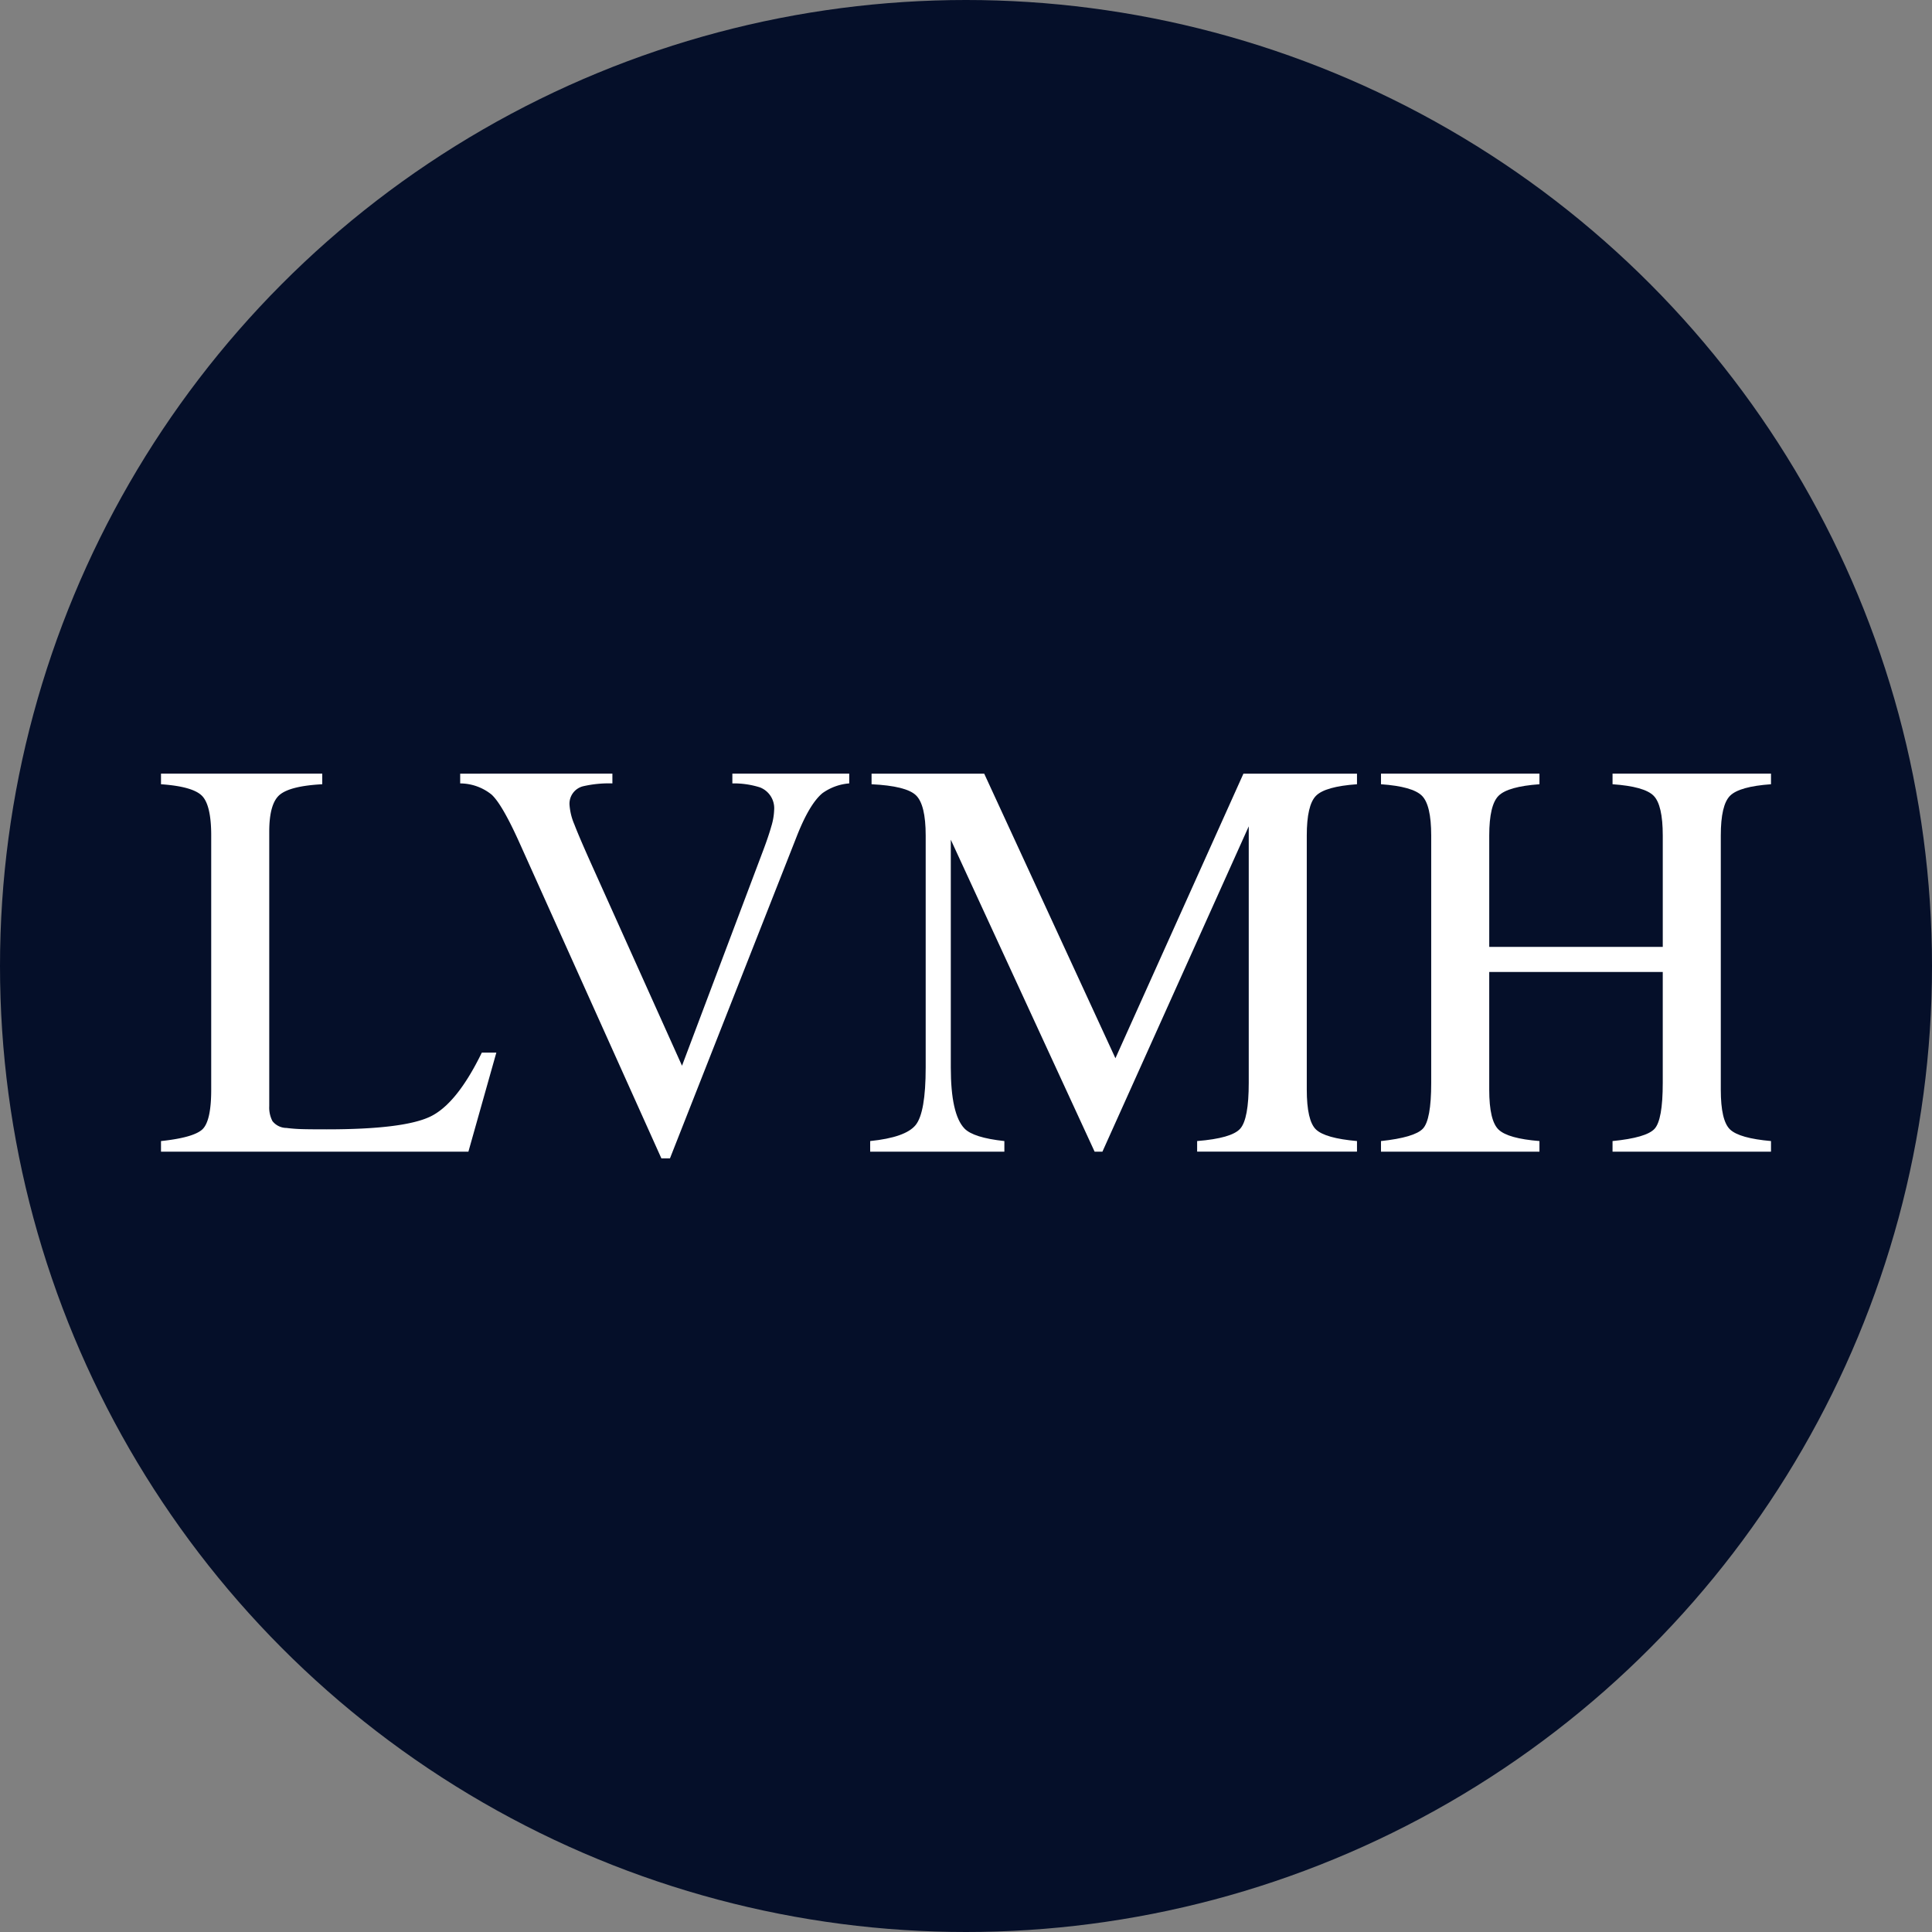 <?xml version='1.0' encoding='utf-8'?>
<svg xmlns="http://www.w3.org/2000/svg" id="Layer_1" data-name="Layer 1" viewBox="0 0 300 300" width="300" height="300"><rect x="0" y="0" width="300" height="300" fill="#808080" stroke="none"/><defs><style>.cls-1{fill:#050f29;}.cls-2{fill:#fff;}</style><clipPath id="bz_circular_clip"><circle cx="150.0" cy="150.0" r="150.0" /></clipPath></defs><g clip-path="url(#bz_circular_clip)"><title>MC_Mark_Composite_Light</title><rect class="cls-1" x="-1.5" y="-1.5" width="303" height="303" /><path class="cls-2" d="M25,177.183q4.895-.517,6.346-1.745,1.451-1.227,1.451-6.226V129.748q0-4.721-1.43-6.173Q29.938,122.124,25,121.777v-1.646H50.039V121.777q-4.896.26-6.563,1.603-1.668,1.343-1.668,5.762v42.627a4.554,4.554,0,0,0,.499,2.317,2.795,2.795,0,0,0,2.19,1.061q.997.13,2.104.173,1.105.044,4.142.044,11.84,0,16.005-1.949,4.164-1.95,8.068-9.964h2.255l-4.338,15.379H25Z" /><path class="cls-2" d="M95.092,120.131V121.647a17.879,17.879,0,0,0-4.538.44,2.789,2.789,0,0,0-2.121,2.861,9.376,9.376,0,0,0,.758,3.08q.757,1.98,2.823,6.573l13.888,30.886,12.606-33.435q.835-2.217,1.268-3.758a9.743,9.743,0,0,0,.433-2.509,3.474,3.474,0,0,0-2.207-3.522,13.455,13.455,0,0,0-4.281-.616v-1.516H131.868V121.647a8.208,8.208,0,0,0-4.159,1.516q-2.037,1.69-4.029,6.802l-19.648,49.904H102.698l-21.927-48.764q-2.773-6.203-4.44-7.722a7.831,7.831,0,0,0-4.874-1.735v-1.516Z" /><path class="cls-2" d="M135.12,177.183q5.501-.563,7.061-2.489,1.559-1.926,1.559-8.939V129.742q0-4.805-1.516-6.255-1.517-1.45-6.888-1.709v-1.646h17.491l20.375,44.192,19.878-44.192h17.633V121.777q-4.939.347-6.368,1.796-1.43,1.45-1.429,6.168v39.433q0,4.849,1.429,6.212,1.43,1.363,6.368,1.796v1.646h-24.822v-1.646q5.371-.432,6.693-1.926,1.321-1.493,1.321-7.121V128.313L171.184,178.829h-1.213l-22.331-48.439V165.755q0,7.272,2.123,9.48,1.386,1.43,6.195,1.948v1.646h-20.837Z" /><path class="cls-2" d="M214.439,177.183q5.198-.56,6.498-1.918,1.3-1.358,1.3-7.093V129.748q0-4.765-1.451-6.195-1.452-1.43-6.346-1.776v-1.646h24.606V121.777q-4.868.347-6.333,1.776-1.465,1.429-1.465,6.195v17.284h26.945v-17.284q0-4.765-1.43-6.195-1.429-1.43-6.368-1.776v-1.646H275V121.777q-4.896.347-6.346,1.776-1.452,1.429-1.451,6.195v39.464q0,4.826,1.451,6.183,1.451,1.357,6.346,1.788v1.646H250.394v-1.646q5.241-.517,6.52-1.897,1.277-1.38,1.278-7.114V150.931H231.247v18.281q0,4.826,1.465,6.204,1.464,1.379,6.333,1.767v1.646H214.439Z" /></g></svg>